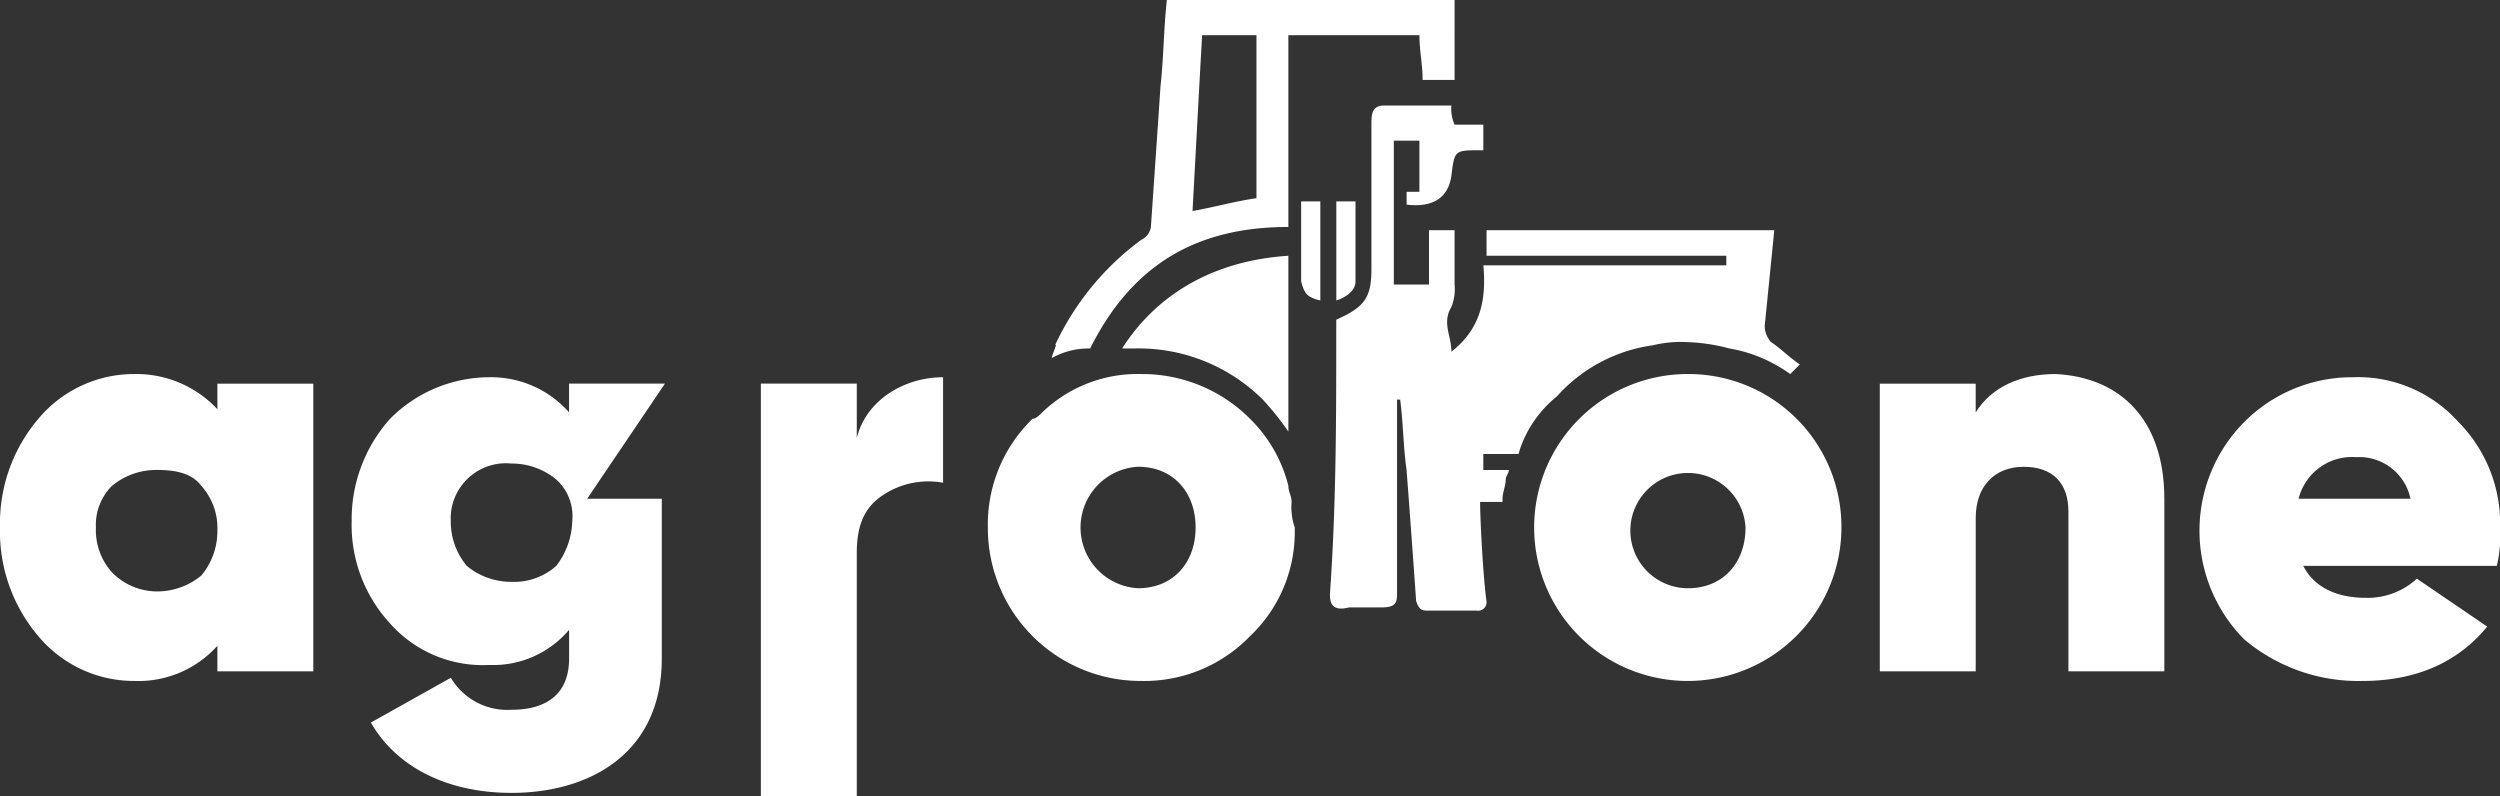 <svg xmlns="http://www.w3.org/2000/svg" xmlns:xlink="http://www.w3.org/1999/xlink" width="236.343" height="75.255" viewBox="0 0 236.343 75.255">
  <rect x="0" y="0" width="236.343" height="75.255" fill="#333333" stroke="none"/>
  <defs>
    <clipPath id="clip-path">
      <rect id="Rectangle_447" data-name="Rectangle 447" width="236.343" height="75.255" fill="none"/>
    </clipPath>
  </defs>
  <g id="Group_474" data-name="Group 474" transform="translate(0 0)">
    <g id="Group_474-2" data-name="Group 474" transform="translate(0 0)" clip-path="url(#clip-path)">
      <path id="Path_1646" data-name="Path 1646" d="M20.552,47.707h9.067v27.2H20.552V72.489a10.019,10.019,0,0,1-7.858,3.325,11.771,11.771,0,0,1-9.067-4.231A15.252,15.252,0,0,1,0,61.307,15.252,15.252,0,0,1,3.627,51.031,11.771,11.771,0,0,1,12.694,46.8a10.478,10.478,0,0,1,7.858,3.325ZM14.809,67.352A6.552,6.552,0,0,0,19.04,65.84a6.552,6.552,0,0,0,1.511-4.231,5.979,5.979,0,0,0-1.511-4.231c-.907-1.209-2.418-1.511-4.231-1.511a6.552,6.552,0,0,0-4.231,1.511,5.221,5.221,0,0,0-1.511,3.929,5.979,5.979,0,0,0,1.511,4.231,5.967,5.967,0,0,0,4.231,1.813" transform="translate(0 -11.439)" fill="#fff"/>
      <path id="Path_1647" data-name="Path 1647" d="M104.267,52.942c.907-3.627,4.533-5.742,8.16-5.742v9.974a7.738,7.738,0,0,0-5.742,1.209c-1.813,1.209-2.418,3.022-2.418,5.44V86.792H95.2V47.8h9.067Z" transform="translate(-23.27 -11.537)" fill="#fff"/>
      <path id="Path_1648" data-name="Path 1648" d="M152.312,58.889c0-.6-.3-.907-.3-1.511a13.451,13.451,0,0,0-3.627-6.347A14.392,14.392,0,0,0,138.107,46.8a13,13,0,0,0-9.369,3.627c-.3.3-.6.6-.907.6A13.892,13.892,0,0,0,123.6,61.307a14.447,14.447,0,0,0,14.507,14.507,13.892,13.892,0,0,0,10.276-4.231,13.54,13.54,0,0,0,4.231-9.671v-.6a5.892,5.892,0,0,1-.3-2.418M137.8,67.049a5.751,5.751,0,0,1,0-11.485c3.325,0,5.44,2.418,5.44,5.742s-2.116,5.742-5.44,5.742" transform="translate(-30.211 -11.439)" fill="#fff"/>
      <path id="Path_1649" data-name="Path 1649" d="M262.1,58.587v16.32h-9.067V59.8c0-2.72-1.511-4.231-4.231-4.231s-4.533,1.813-4.533,4.836V74.907H235.2v-27.2h9.067v2.72c1.511-2.418,4.231-3.627,7.556-3.627,6.045.3,10.276,4.231,10.276,11.787" transform="translate(-57.49 -11.439)" fill="#fff"/>
      <path id="Path_1650" data-name="Path 1650" d="M284.871,64.729c.907,2.116,3.022,3.325,6.045,3.325a6.864,6.864,0,0,0,4.836-1.813l6.649,4.533c-2.72,3.325-6.649,5.138-11.787,5.138a16.737,16.737,0,0,1-11.182-3.929,14.593,14.593,0,0,1,0-20.552A14.392,14.392,0,0,1,289.707,47.2a12.763,12.763,0,0,1,9.974,4.231,13.664,13.664,0,0,1,3.929,10.276,11.332,11.332,0,0,1-.3,3.325H284.871Zm10.276-6.045a4.949,4.949,0,0,0-5.138-3.929,5.207,5.207,0,0,0-5.44,3.929Z" transform="translate(-67.267 -11.537)" fill="#fff"/>
      <path id="Path_1651" data-name="Path 1651" d="M196.231,71.583A14.507,14.507,0,0,1,206.507,46.8a14.447,14.447,0,0,1,14.507,14.507,14.532,14.532,0,0,1-24.783,10.276m15.716-10.276a5.448,5.448,0,1,0-5.44,5.742c3.325,0,5.44-2.418,5.44-5.742" transform="translate(-46.93 -11.439)" fill="#fff"/>
      <path id="Path_1652" data-name="Path 1652" d="M167.2,34.569V25.2h1.813v7.556c0,.907-.907,1.511-1.813,1.813" transform="translate(-40.868 -6.16)" fill="#fff"/>
      <path id="Path_1653" data-name="Path 1653" d="M164.613,25.2v9.369c-1.209-.3-1.511-.6-1.813-1.813V25.2h1.813" transform="translate(-39.793 -6.16)" fill="#fff"/>
      <path id="Path_1654" data-name="Path 1654" d="M131.6,33.85a7.179,7.179,0,0,1,3.627-.907c3.929-7.858,9.974-11.485,18.738-11.485V3.325h12.391c0,1.511.3,2.72.3,4.231h3.022V0h-27.2c-.3,2.72-.3,5.44-.6,8.16-.3,4.533-.6,8.765-.907,13.3a1.619,1.619,0,0,1-.907,1.209,25.923,25.923,0,0,0-8.16,9.974c.3-.3-.3.907-.3,1.209m13.3-13.9c.3-5.44.6-11.182.907-16.623h5.138V18.738c-2.116.3-4.231.907-6.045,1.209" transform="translate(-32.167 0)" fill="#fff"/>
      <path id="Path_1655" data-name="Path 1655" d="M167,34.356v-.907c2.72-1.209,3.325-2.116,3.325-4.836v-13.6c0-.907,0-1.813,1.209-1.813h6.347a3.833,3.833,0,0,0,.3,1.813h2.72v2.418h-.3c-2.418,0-2.418,0-2.72,2.418-.3,2.116-1.813,3.022-4.231,2.72V21.36h1.209V16.525h-2.418v13.6h3.325V24.987h2.418v5.138a4.481,4.481,0,0,1-.3,2.116c-.907,1.511,0,2.72,0,4.231,2.72-2.116,3.325-4.836,3.022-8.16h22.969V27.4H181.209V24.987h27.2l-.907,9.067a2.308,2.308,0,0,0,.6,1.511c.907.6,1.813,1.511,2.72,2.116l-.907.907a13.757,13.757,0,0,0-5.742-2.418,17.688,17.688,0,0,0-3.929-.6,11.332,11.332,0,0,0-3.325.3,14.907,14.907,0,0,0-9.067,4.836,10.872,10.872,0,0,0-3.627,5.44h-3.325v1.511h2.418c0,.3-.3.6-.3.907,0,.6-.3,1.209-.3,1.813v.3H180.6c0,1.813.3,7.253.6,9.369a.8.8,0,0,1-.907.907h-4.533c-.6,0-.907,0-1.209-.907-.3-4.231-.6-8.462-.907-12.391-.3-2.116-.3-4.231-.6-6.649h-.3V59.441c0,.907-.3,1.209-1.511,1.209h-3.022c-1.209.3-1.813,0-1.813-1.209.6-8.462.6-16.623.6-25.085" transform="translate(-40.673 -3.226)" fill="#fff"/>
      <path id="Path_1656" data-name="Path 1656" d="M153.7,45.6a16.645,16.645,0,0,0-12.089-4.836H140.4c2.116-3.325,6.649-8.16,15.716-8.765V48.623A26.43,26.43,0,0,0,153.7,45.6" transform="translate(-34.318 -7.822)" fill="#fff"/>
      <path id="Path_1657" data-name="Path 1657" d="M66.063,58.987,73.618,47.8H64.552v2.72A9.823,9.823,0,0,0,57,47.2a13.26,13.26,0,0,0-9.369,3.929A14.256,14.256,0,0,0,44,60.8a13.727,13.727,0,0,0,3.627,9.671A11.7,11.7,0,0,0,57,74.4a9.383,9.383,0,0,0,7.556-3.325V73.8c0,3.325-2.116,4.836-5.44,4.836a6.22,6.22,0,0,1-5.742-3.022l-7.556,4.231c2.418,4.231,7.253,6.649,13.3,6.649,7.253,0,14.2-3.627,14.2-12.694V58.685H66.063Zm-2.72,6.045a5.979,5.979,0,0,1-4.231,1.511,6.552,6.552,0,0,1-4.231-1.511A6.552,6.552,0,0,1,53.369,60.8a5.216,5.216,0,0,1,5.742-5.44,6.552,6.552,0,0,1,4.231,1.511A4.641,4.641,0,0,1,64.854,60.8a7.221,7.221,0,0,1-1.511,4.231" transform="translate(-10.755 -11.537)" fill="#fff"/>
    </g>
  </g>
</svg>
